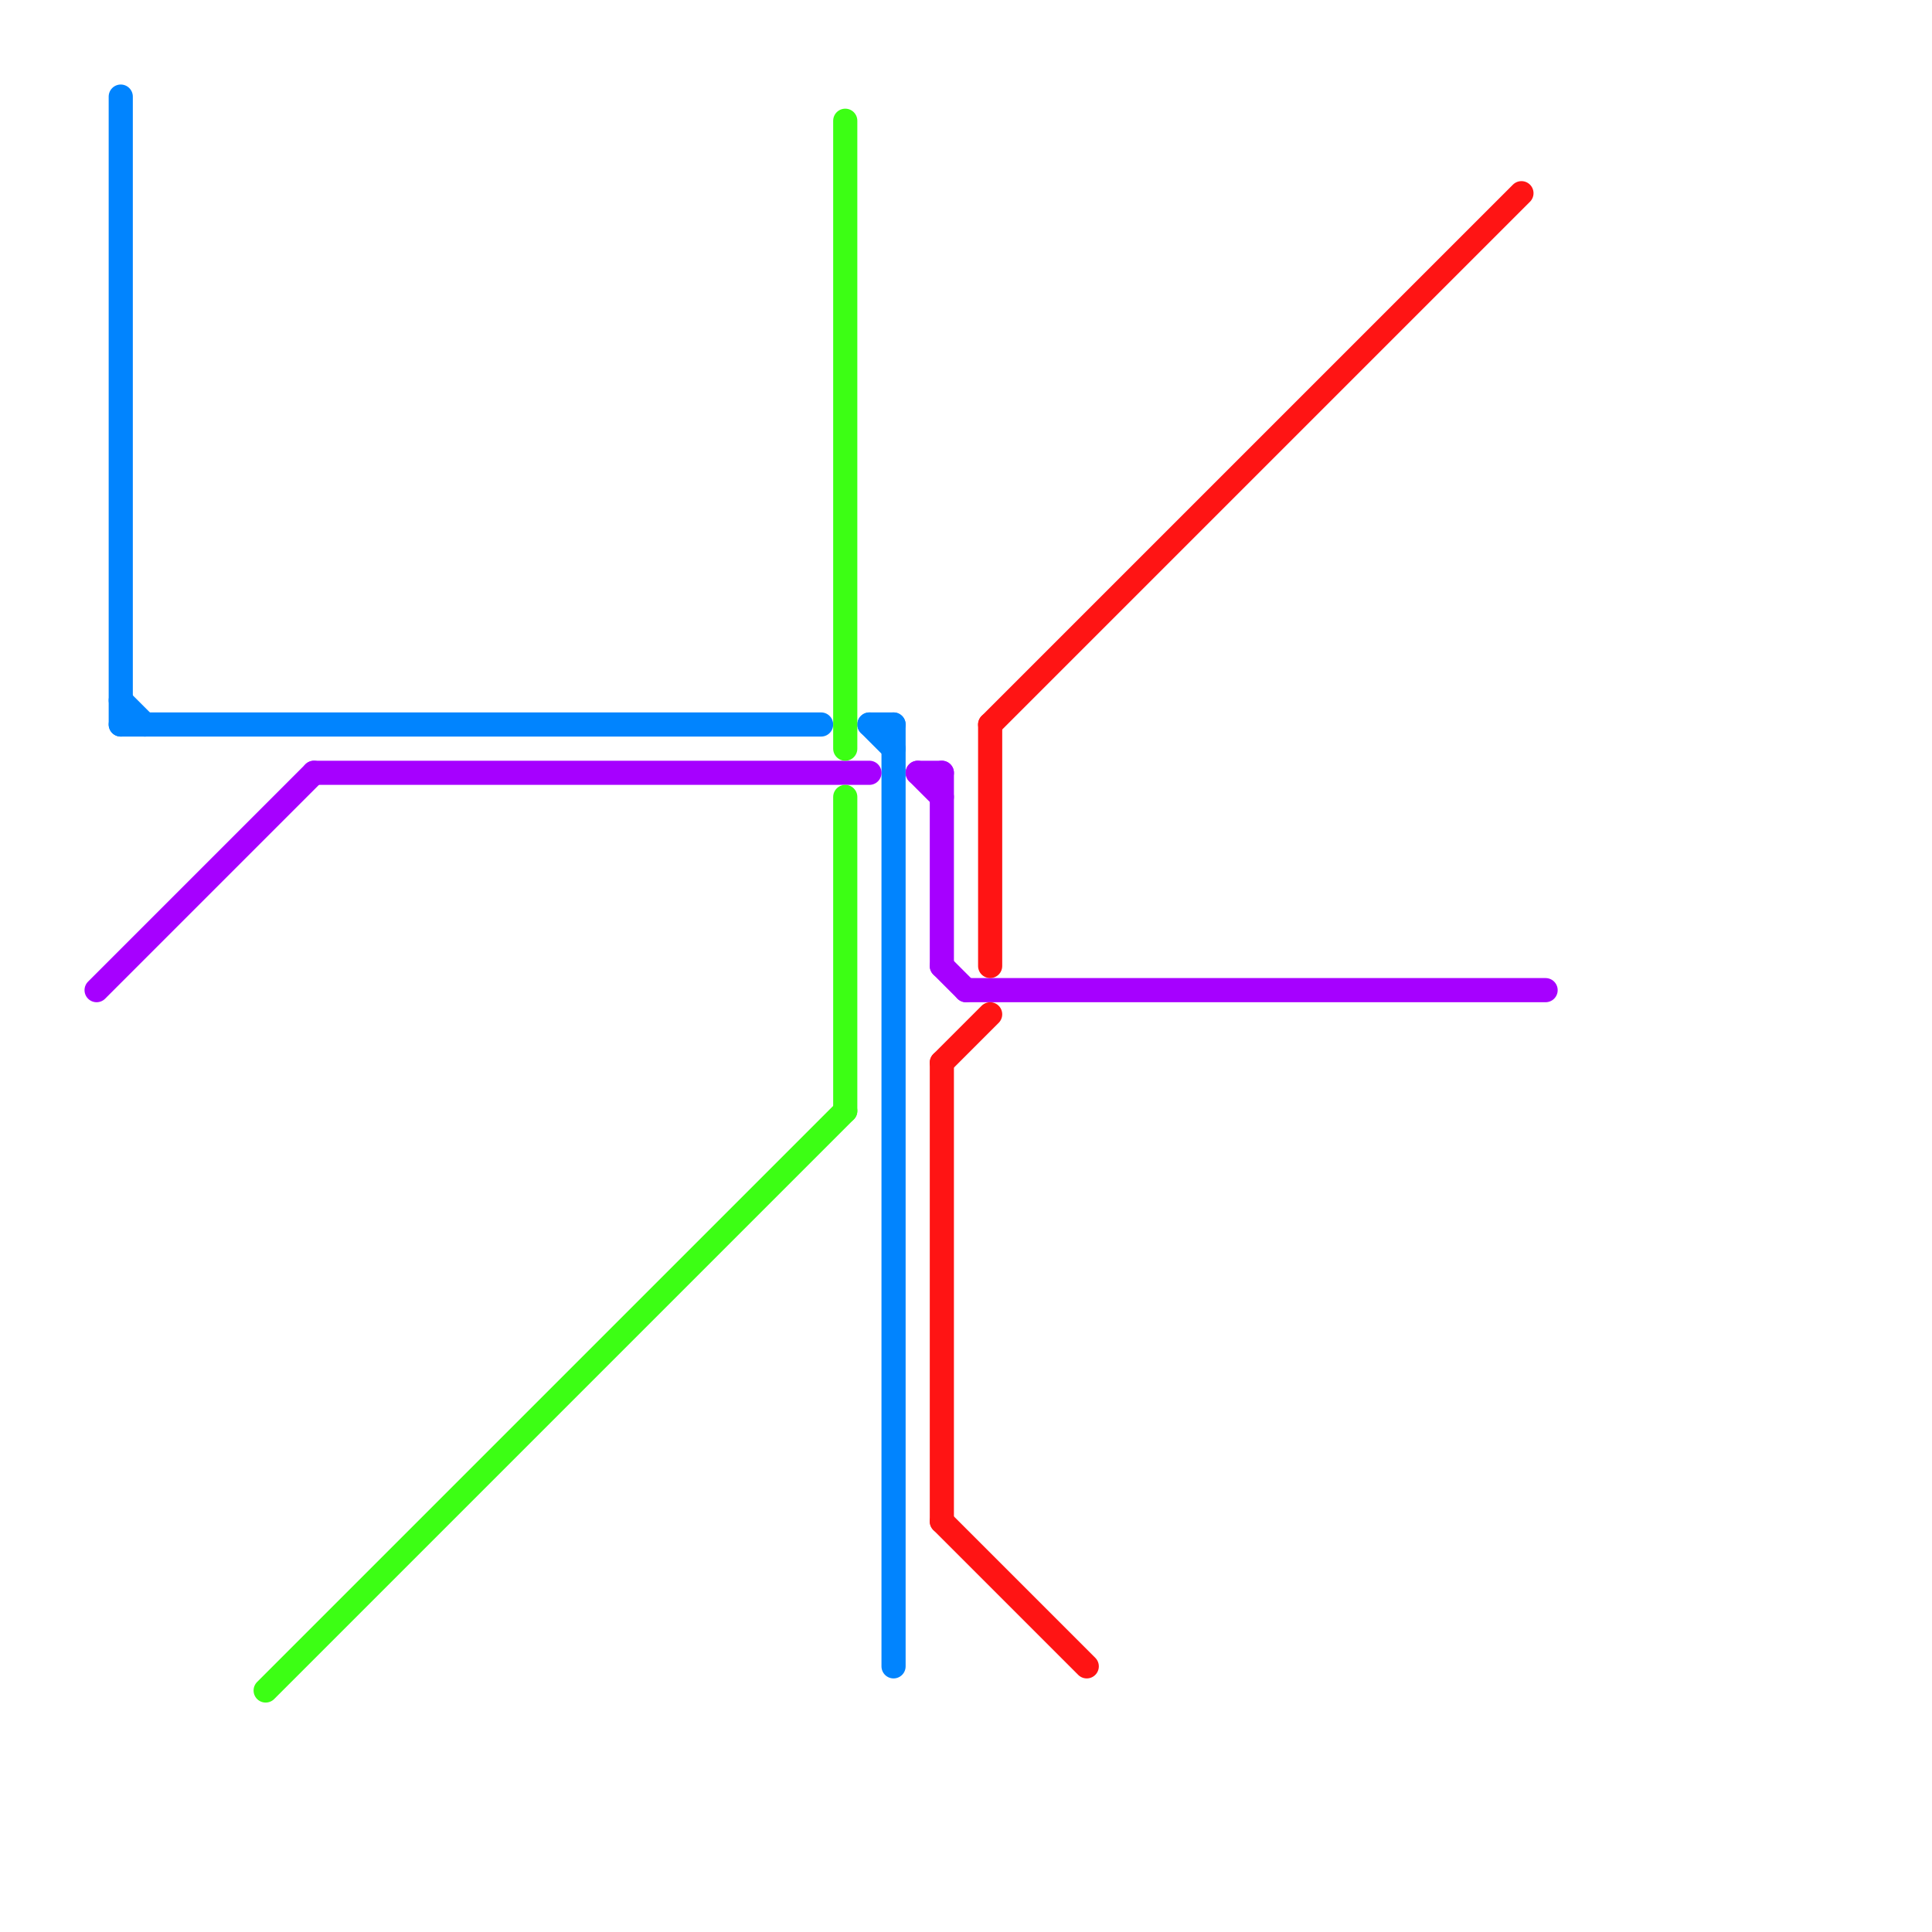 
<svg version="1.1" xmlns="http://www.w3.org/2000/svg" viewBox="0 0 80 80">
<style>text { font: 1px Helvetica; font-weight: 600; white-space: pre; dominant-baseline: central; } line { stroke-width: 1; fill: none; stroke-linecap: round; stroke-linejoin: round; } .c0 { stroke: #0184fe } .c1 { stroke: #a600ff } .c2 { stroke: #3cff14 } .c3 { stroke: #ff1414 }</style><defs><g id="wm-xf"><circle r="1.2" fill="#000"/><circle r="0.9" fill="#fff"/><circle r="0.6" fill="#000"/><circle r="0.3" fill="#fff"/></g><g id="wm"><circle r="0.6" fill="#000"/><circle r="0.3" fill="#fff"/></g></defs><line class="c0" x1="5" y1="30" x2="34" y2="30"/><line class="c0" x1="36" y1="30" x2="37" y2="30"/><line class="c0" x1="36" y1="30" x2="37" y2="31"/><line class="c0" x1="5" y1="29" x2="6" y2="30"/><line class="c0" x1="5" y1="4" x2="5" y2="30"/><line class="c0" x1="37" y1="30" x2="37" y2="69"/><line class="c1" x1="39" y1="32" x2="39" y2="40"/><line class="c1" x1="38" y1="32" x2="39" y2="33"/><line class="c1" x1="4" y1="41" x2="13" y2="32"/><line class="c1" x1="13" y1="32" x2="36" y2="32"/><line class="c1" x1="38" y1="32" x2="39" y2="32"/><line class="c1" x1="40" y1="41" x2="64" y2="41"/><line class="c1" x1="39" y1="40" x2="40" y2="41"/><line class="c2" x1="35" y1="33" x2="35" y2="46"/><line class="c2" x1="11" y1="70" x2="35" y2="46"/><line class="c2" x1="35" y1="5" x2="35" y2="31"/><line class="c3" x1="41" y1="30" x2="41" y2="40"/><line class="c3" x1="39" y1="44" x2="41" y2="42"/><line class="c3" x1="39" y1="63" x2="45" y2="69"/><line class="c3" x1="39" y1="44" x2="39" y2="63"/><line class="c3" x1="41" y1="30" x2="63" y2="8"/>
</svg>
